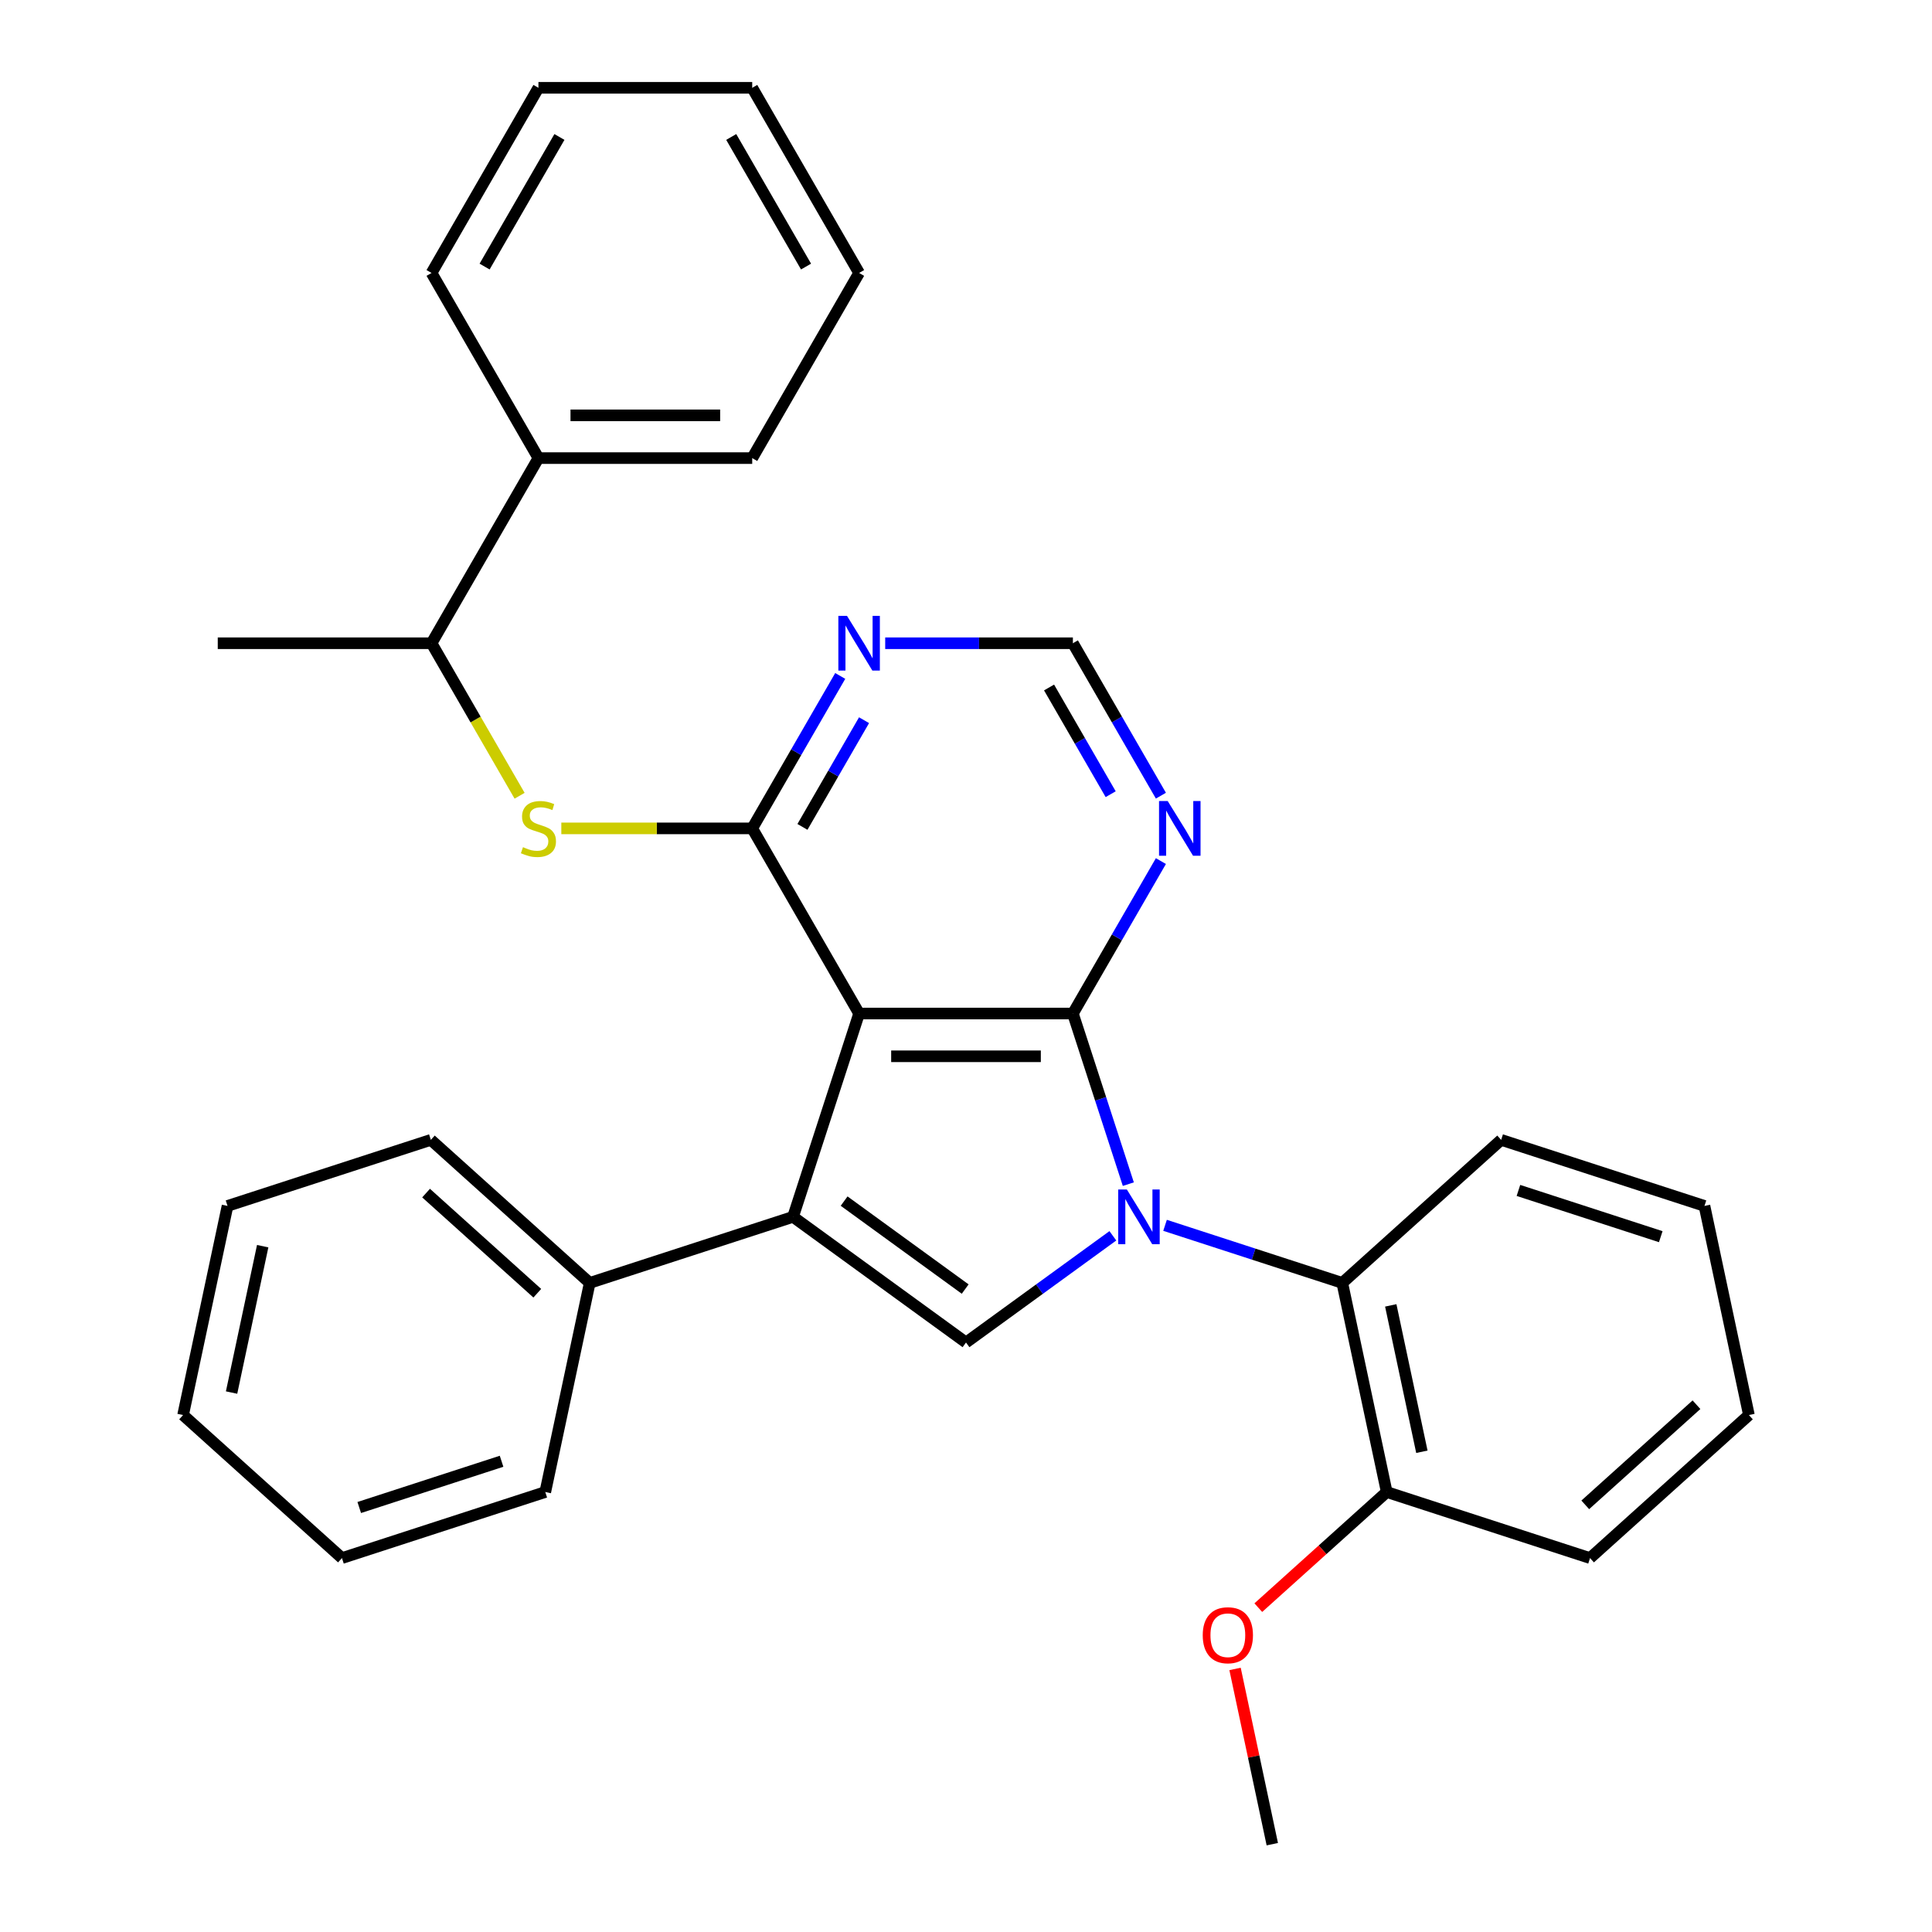 <?xml version='1.0' encoding='iso-8859-1'?>
<svg version='1.1' baseProfile='full'
              xmlns='http://www.w3.org/2000/svg'
                      xmlns:rdkit='http://www.rdkit.org/xml'
                      xmlns:xlink='http://www.w3.org/1999/xlink'
                  xml:space='preserve'
width='1000px' height='1000px' viewBox='0 0 1000 1000'>
<!-- END OF HEADER -->
<rect style='opacity:1.0;fill:#FFFFFF;stroke:none' width='1000' height='1000' x='0' y='0'> </rect>
<path class='bond-1' d='M 584.021,612.912 L 569.674,568.756' style='fill:none;fill-rule:evenodd;stroke:#0000FF;stroke-width:6px;stroke-linecap:butt;stroke-linejoin:miter;stroke-opacity:1' />
<path class='bond-1' d='M 569.674,568.756 L 555.327,524.6' style='fill:none;fill-rule:evenodd;stroke:#000000;stroke-width:6px;stroke-linecap:butt;stroke-linejoin:miter;stroke-opacity:1' />
<path class='bond-3' d='M 576.015,639.651 L 538.007,667.265' style='fill:none;fill-rule:evenodd;stroke:#0000FF;stroke-width:6px;stroke-linecap:butt;stroke-linejoin:miter;stroke-opacity:1' />
<path class='bond-3' d='M 538.007,667.265 L 500,694.879' style='fill:none;fill-rule:evenodd;stroke:#000000;stroke-width:6px;stroke-linecap:butt;stroke-linejoin:miter;stroke-opacity:1' />
<path class='bond-5' d='M 603.027,634.226 L 648.893,649.129' style='fill:none;fill-rule:evenodd;stroke:#0000FF;stroke-width:6px;stroke-linecap:butt;stroke-linejoin:miter;stroke-opacity:1' />
<path class='bond-5' d='M 648.893,649.129 L 694.759,664.032' style='fill:none;fill-rule:evenodd;stroke:#000000;stroke-width:6px;stroke-linecap:butt;stroke-linejoin:miter;stroke-opacity:1' />
<path class='bond-0' d='M 444.673,524.6 L 555.327,524.6' style='fill:none;fill-rule:evenodd;stroke:#000000;stroke-width:6px;stroke-linecap:butt;stroke-linejoin:miter;stroke-opacity:1' />
<path class='bond-0' d='M 461.271,546.731 L 538.729,546.731' style='fill:none;fill-rule:evenodd;stroke:#000000;stroke-width:6px;stroke-linecap:butt;stroke-linejoin:miter;stroke-opacity:1' />
<path class='bond-4' d='M 444.673,524.6 L 389.346,428.771' style='fill:none;fill-rule:evenodd;stroke:#000000;stroke-width:6px;stroke-linecap:butt;stroke-linejoin:miter;stroke-opacity:1' />
<path class='bond-31' d='M 444.673,524.6 L 410.479,629.838' style='fill:none;fill-rule:evenodd;stroke:#000000;stroke-width:6px;stroke-linecap:butt;stroke-linejoin:miter;stroke-opacity:1' />
<path class='bond-6' d='M 555.327,524.6 L 578.104,485.149' style='fill:none;fill-rule:evenodd;stroke:#000000;stroke-width:6px;stroke-linecap:butt;stroke-linejoin:miter;stroke-opacity:1' />
<path class='bond-6' d='M 578.104,485.149 L 600.881,445.697' style='fill:none;fill-rule:evenodd;stroke:#0000FF;stroke-width:6px;stroke-linecap:butt;stroke-linejoin:miter;stroke-opacity:1' />
<path class='bond-2' d='M 410.479,629.838 L 500,694.879' style='fill:none;fill-rule:evenodd;stroke:#000000;stroke-width:6px;stroke-linecap:butt;stroke-linejoin:miter;stroke-opacity:1' />
<path class='bond-2' d='M 436.915,621.69 L 499.58,667.218' style='fill:none;fill-rule:evenodd;stroke:#000000;stroke-width:6px;stroke-linecap:butt;stroke-linejoin:miter;stroke-opacity:1' />
<path class='bond-10' d='M 410.479,629.838 L 305.241,664.032' style='fill:none;fill-rule:evenodd;stroke:#000000;stroke-width:6px;stroke-linecap:butt;stroke-linejoin:miter;stroke-opacity:1' />
<path class='bond-7' d='M 389.346,428.771 L 339.942,428.771' style='fill:none;fill-rule:evenodd;stroke:#000000;stroke-width:6px;stroke-linecap:butt;stroke-linejoin:miter;stroke-opacity:1' />
<path class='bond-7' d='M 339.942,428.771 L 290.539,428.771' style='fill:none;fill-rule:evenodd;stroke:#CCCC00;stroke-width:6px;stroke-linecap:butt;stroke-linejoin:miter;stroke-opacity:1' />
<path class='bond-33' d='M 389.346,428.771 L 412.123,389.319' style='fill:none;fill-rule:evenodd;stroke:#000000;stroke-width:6px;stroke-linecap:butt;stroke-linejoin:miter;stroke-opacity:1' />
<path class='bond-33' d='M 412.123,389.319 L 434.901,349.868' style='fill:none;fill-rule:evenodd;stroke:#0000FF;stroke-width:6px;stroke-linecap:butt;stroke-linejoin:miter;stroke-opacity:1' />
<path class='bond-33' d='M 415.345,428.001 L 431.289,400.385' style='fill:none;fill-rule:evenodd;stroke:#000000;stroke-width:6px;stroke-linecap:butt;stroke-linejoin:miter;stroke-opacity:1' />
<path class='bond-33' d='M 431.289,400.385 L 447.233,372.769' style='fill:none;fill-rule:evenodd;stroke:#0000FF;stroke-width:6px;stroke-linecap:butt;stroke-linejoin:miter;stroke-opacity:1' />
<path class='bond-12' d='M 694.759,664.032 L 717.765,772.268' style='fill:none;fill-rule:evenodd;stroke:#000000;stroke-width:6px;stroke-linecap:butt;stroke-linejoin:miter;stroke-opacity:1' />
<path class='bond-12' d='M 719.857,675.666 L 735.961,751.431' style='fill:none;fill-rule:evenodd;stroke:#000000;stroke-width:6px;stroke-linecap:butt;stroke-linejoin:miter;stroke-opacity:1' />
<path class='bond-15' d='M 694.759,664.032 L 776.991,589.99' style='fill:none;fill-rule:evenodd;stroke:#000000;stroke-width:6px;stroke-linecap:butt;stroke-linejoin:miter;stroke-opacity:1' />
<path class='bond-9' d='M 600.881,411.844 L 578.104,372.393' style='fill:none;fill-rule:evenodd;stroke:#0000FF;stroke-width:6px;stroke-linecap:butt;stroke-linejoin:miter;stroke-opacity:1' />
<path class='bond-9' d='M 578.104,372.393 L 555.327,332.942' style='fill:none;fill-rule:evenodd;stroke:#000000;stroke-width:6px;stroke-linecap:butt;stroke-linejoin:miter;stroke-opacity:1' />
<path class='bond-9' d='M 574.882,411.074 L 558.938,383.459' style='fill:none;fill-rule:evenodd;stroke:#0000FF;stroke-width:6px;stroke-linecap:butt;stroke-linejoin:miter;stroke-opacity:1' />
<path class='bond-9' d='M 558.938,383.459 L 542.994,355.843' style='fill:none;fill-rule:evenodd;stroke:#000000;stroke-width:6px;stroke-linecap:butt;stroke-linejoin:miter;stroke-opacity:1' />
<path class='bond-11' d='M 268.943,411.884 L 246.154,372.413' style='fill:none;fill-rule:evenodd;stroke:#CCCC00;stroke-width:6px;stroke-linecap:butt;stroke-linejoin:miter;stroke-opacity:1' />
<path class='bond-11' d='M 246.154,372.413 L 223.365,332.942' style='fill:none;fill-rule:evenodd;stroke:#000000;stroke-width:6px;stroke-linecap:butt;stroke-linejoin:miter;stroke-opacity:1' />
<path class='bond-8' d='M 458.179,332.942 L 506.753,332.942' style='fill:none;fill-rule:evenodd;stroke:#0000FF;stroke-width:6px;stroke-linecap:butt;stroke-linejoin:miter;stroke-opacity:1' />
<path class='bond-8' d='M 506.753,332.942 L 555.327,332.942' style='fill:none;fill-rule:evenodd;stroke:#000000;stroke-width:6px;stroke-linecap:butt;stroke-linejoin:miter;stroke-opacity:1' />
<path class='bond-17' d='M 305.241,664.032 L 223.009,589.99' style='fill:none;fill-rule:evenodd;stroke:#000000;stroke-width:6px;stroke-linecap:butt;stroke-linejoin:miter;stroke-opacity:1' />
<path class='bond-17' d='M 278.098,669.372 L 220.536,617.543' style='fill:none;fill-rule:evenodd;stroke:#000000;stroke-width:6px;stroke-linecap:butt;stroke-linejoin:miter;stroke-opacity:1' />
<path class='bond-18' d='M 305.241,664.032 L 282.235,772.268' style='fill:none;fill-rule:evenodd;stroke:#000000;stroke-width:6px;stroke-linecap:butt;stroke-linejoin:miter;stroke-opacity:1' />
<path class='bond-13' d='M 223.365,332.942 L 278.692,237.113' style='fill:none;fill-rule:evenodd;stroke:#000000;stroke-width:6px;stroke-linecap:butt;stroke-linejoin:miter;stroke-opacity:1' />
<path class='bond-16' d='M 223.365,332.942 L 112.711,332.942' style='fill:none;fill-rule:evenodd;stroke:#000000;stroke-width:6px;stroke-linecap:butt;stroke-linejoin:miter;stroke-opacity:1' />
<path class='bond-14' d='M 717.765,772.268 L 684.532,802.191' style='fill:none;fill-rule:evenodd;stroke:#000000;stroke-width:6px;stroke-linecap:butt;stroke-linejoin:miter;stroke-opacity:1' />
<path class='bond-14' d='M 684.532,802.191 L 651.3,832.114' style='fill:none;fill-rule:evenodd;stroke:#FF0000;stroke-width:6px;stroke-linecap:butt;stroke-linejoin:miter;stroke-opacity:1' />
<path class='bond-19' d='M 717.765,772.268 L 823.003,806.462' style='fill:none;fill-rule:evenodd;stroke:#000000;stroke-width:6px;stroke-linecap:butt;stroke-linejoin:miter;stroke-opacity:1' />
<path class='bond-20' d='M 278.692,237.113 L 389.346,237.113' style='fill:none;fill-rule:evenodd;stroke:#000000;stroke-width:6px;stroke-linecap:butt;stroke-linejoin:miter;stroke-opacity:1' />
<path class='bond-20' d='M 295.29,214.982 L 372.748,214.982' style='fill:none;fill-rule:evenodd;stroke:#000000;stroke-width:6px;stroke-linecap:butt;stroke-linejoin:miter;stroke-opacity:1' />
<path class='bond-21' d='M 278.692,237.113 L 223.365,141.284' style='fill:none;fill-rule:evenodd;stroke:#000000;stroke-width:6px;stroke-linecap:butt;stroke-linejoin:miter;stroke-opacity:1' />
<path class='bond-22' d='M 639.259,863.836 L 648.899,909.191' style='fill:none;fill-rule:evenodd;stroke:#FF0000;stroke-width:6px;stroke-linecap:butt;stroke-linejoin:miter;stroke-opacity:1' />
<path class='bond-22' d='M 648.899,909.191 L 658.54,954.545' style='fill:none;fill-rule:evenodd;stroke:#000000;stroke-width:6px;stroke-linecap:butt;stroke-linejoin:miter;stroke-opacity:1' />
<path class='bond-23' d='M 776.991,589.99 L 882.229,624.184' style='fill:none;fill-rule:evenodd;stroke:#000000;stroke-width:6px;stroke-linecap:butt;stroke-linejoin:miter;stroke-opacity:1' />
<path class='bond-23' d='M 785.938,616.167 L 859.604,640.102' style='fill:none;fill-rule:evenodd;stroke:#000000;stroke-width:6px;stroke-linecap:butt;stroke-linejoin:miter;stroke-opacity:1' />
<path class='bond-26' d='M 223.009,589.99 L 117.771,624.184' style='fill:none;fill-rule:evenodd;stroke:#000000;stroke-width:6px;stroke-linecap:butt;stroke-linejoin:miter;stroke-opacity:1' />
<path class='bond-25' d='M 282.235,772.268 L 176.997,806.462' style='fill:none;fill-rule:evenodd;stroke:#000000;stroke-width:6px;stroke-linecap:butt;stroke-linejoin:miter;stroke-opacity:1' />
<path class='bond-25' d='M 259.61,756.349 L 185.944,780.285' style='fill:none;fill-rule:evenodd;stroke:#000000;stroke-width:6px;stroke-linecap:butt;stroke-linejoin:miter;stroke-opacity:1' />
<path class='bond-32' d='M 823.003,806.462 L 905.235,732.42' style='fill:none;fill-rule:evenodd;stroke:#000000;stroke-width:6px;stroke-linecap:butt;stroke-linejoin:miter;stroke-opacity:1' />
<path class='bond-32' d='M 820.53,778.909 L 878.092,727.08' style='fill:none;fill-rule:evenodd;stroke:#000000;stroke-width:6px;stroke-linecap:butt;stroke-linejoin:miter;stroke-opacity:1' />
<path class='bond-27' d='M 389.346,237.113 L 444.673,141.284' style='fill:none;fill-rule:evenodd;stroke:#000000;stroke-width:6px;stroke-linecap:butt;stroke-linejoin:miter;stroke-opacity:1' />
<path class='bond-28' d='M 223.365,141.284 L 278.692,45.455' style='fill:none;fill-rule:evenodd;stroke:#000000;stroke-width:6px;stroke-linecap:butt;stroke-linejoin:miter;stroke-opacity:1' />
<path class='bond-28' d='M 250.83,137.975 L 289.559,70.894' style='fill:none;fill-rule:evenodd;stroke:#000000;stroke-width:6px;stroke-linecap:butt;stroke-linejoin:miter;stroke-opacity:1' />
<path class='bond-24' d='M 882.229,624.184 L 905.235,732.42' style='fill:none;fill-rule:evenodd;stroke:#000000;stroke-width:6px;stroke-linecap:butt;stroke-linejoin:miter;stroke-opacity:1' />
<path class='bond-29' d='M 176.997,806.462 L 94.765,732.42' style='fill:none;fill-rule:evenodd;stroke:#000000;stroke-width:6px;stroke-linecap:butt;stroke-linejoin:miter;stroke-opacity:1' />
<path class='bond-34' d='M 117.771,624.184 L 94.765,732.42' style='fill:none;fill-rule:evenodd;stroke:#000000;stroke-width:6px;stroke-linecap:butt;stroke-linejoin:miter;stroke-opacity:1' />
<path class='bond-34' d='M 135.967,645.021 L 119.863,720.786' style='fill:none;fill-rule:evenodd;stroke:#000000;stroke-width:6px;stroke-linecap:butt;stroke-linejoin:miter;stroke-opacity:1' />
<path class='bond-35' d='M 444.673,141.284 L 389.346,45.455' style='fill:none;fill-rule:evenodd;stroke:#000000;stroke-width:6px;stroke-linecap:butt;stroke-linejoin:miter;stroke-opacity:1' />
<path class='bond-35' d='M 417.208,137.975 L 378.479,70.894' style='fill:none;fill-rule:evenodd;stroke:#000000;stroke-width:6px;stroke-linecap:butt;stroke-linejoin:miter;stroke-opacity:1' />
<path class='bond-30' d='M 278.692,45.455 L 389.346,45.455' style='fill:none;fill-rule:evenodd;stroke:#000000;stroke-width:6px;stroke-linecap:butt;stroke-linejoin:miter;stroke-opacity:1' />
<path  class='atom-0' d='M 583.261 615.678
L 592.541 630.678
Q 593.461 632.158, 594.941 634.838
Q 596.421 637.518, 596.501 637.678
L 596.501 615.678
L 600.261 615.678
L 600.261 643.998
L 596.381 643.998
L 586.421 627.598
Q 585.261 625.678, 584.021 623.478
Q 582.821 621.278, 582.461 620.598
L 582.461 643.998
L 578.781 643.998
L 578.781 615.678
L 583.261 615.678
' fill='#0000FF'/>
<path  class='atom-7' d='M 604.394 414.611
L 613.674 429.611
Q 614.594 431.091, 616.074 433.771
Q 617.554 436.451, 617.634 436.611
L 617.634 414.611
L 621.394 414.611
L 621.394 442.931
L 617.514 442.931
L 607.554 426.531
Q 606.394 424.611, 605.154 422.411
Q 603.954 420.211, 603.594 419.531
L 603.594 442.931
L 599.914 442.931
L 599.914 414.611
L 604.394 414.611
' fill='#0000FF'/>
<path  class='atom-8' d='M 270.692 438.491
Q 271.012 438.611, 272.332 439.171
Q 273.652 439.731, 275.092 440.091
Q 276.572 440.411, 278.012 440.411
Q 280.692 440.411, 282.252 439.131
Q 283.812 437.811, 283.812 435.531
Q 283.812 433.971, 283.012 433.011
Q 282.252 432.051, 281.052 431.531
Q 279.852 431.011, 277.852 430.411
Q 275.332 429.651, 273.812 428.931
Q 272.332 428.211, 271.252 426.691
Q 270.212 425.171, 270.212 422.611
Q 270.212 419.051, 272.612 416.851
Q 275.052 414.651, 279.852 414.651
Q 283.132 414.651, 286.852 416.211
L 285.932 419.291
Q 282.532 417.891, 279.972 417.891
Q 277.212 417.891, 275.692 419.051
Q 274.172 420.171, 274.212 422.131
Q 274.212 423.651, 274.972 424.571
Q 275.772 425.491, 276.892 426.011
Q 278.052 426.531, 279.972 427.131
Q 282.532 427.931, 284.052 428.731
Q 285.572 429.531, 286.652 431.171
Q 287.772 432.771, 287.772 435.531
Q 287.772 439.451, 285.132 441.571
Q 282.532 443.651, 278.172 443.651
Q 275.652 443.651, 273.732 443.091
Q 271.852 442.571, 269.612 441.651
L 270.692 438.491
' fill='#CCCC00'/>
<path  class='atom-9' d='M 438.413 318.782
L 447.693 333.782
Q 448.613 335.262, 450.093 337.942
Q 451.573 340.622, 451.653 340.782
L 451.653 318.782
L 455.413 318.782
L 455.413 347.102
L 451.533 347.102
L 441.573 330.702
Q 440.413 328.782, 439.173 326.582
Q 437.973 324.382, 437.613 323.702
L 437.613 347.102
L 433.933 347.102
L 433.933 318.782
L 438.413 318.782
' fill='#0000FF'/>
<path  class='atom-15' d='M 622.533 846.39
Q 622.533 839.59, 625.893 835.79
Q 629.253 831.99, 635.533 831.99
Q 641.813 831.99, 645.173 835.79
Q 648.533 839.59, 648.533 846.39
Q 648.533 853.27, 645.133 857.19
Q 641.733 861.07, 635.533 861.07
Q 629.293 861.07, 625.893 857.19
Q 622.533 853.31, 622.533 846.39
M 635.533 857.87
Q 639.853 857.87, 642.173 854.99
Q 644.533 852.07, 644.533 846.39
Q 644.533 840.83, 642.173 838.03
Q 639.853 835.19, 635.533 835.19
Q 631.213 835.19, 628.853 837.99
Q 626.533 840.79, 626.533 846.39
Q 626.533 852.11, 628.853 854.99
Q 631.213 857.87, 635.533 857.87
' fill='#FF0000'/>
</svg>
